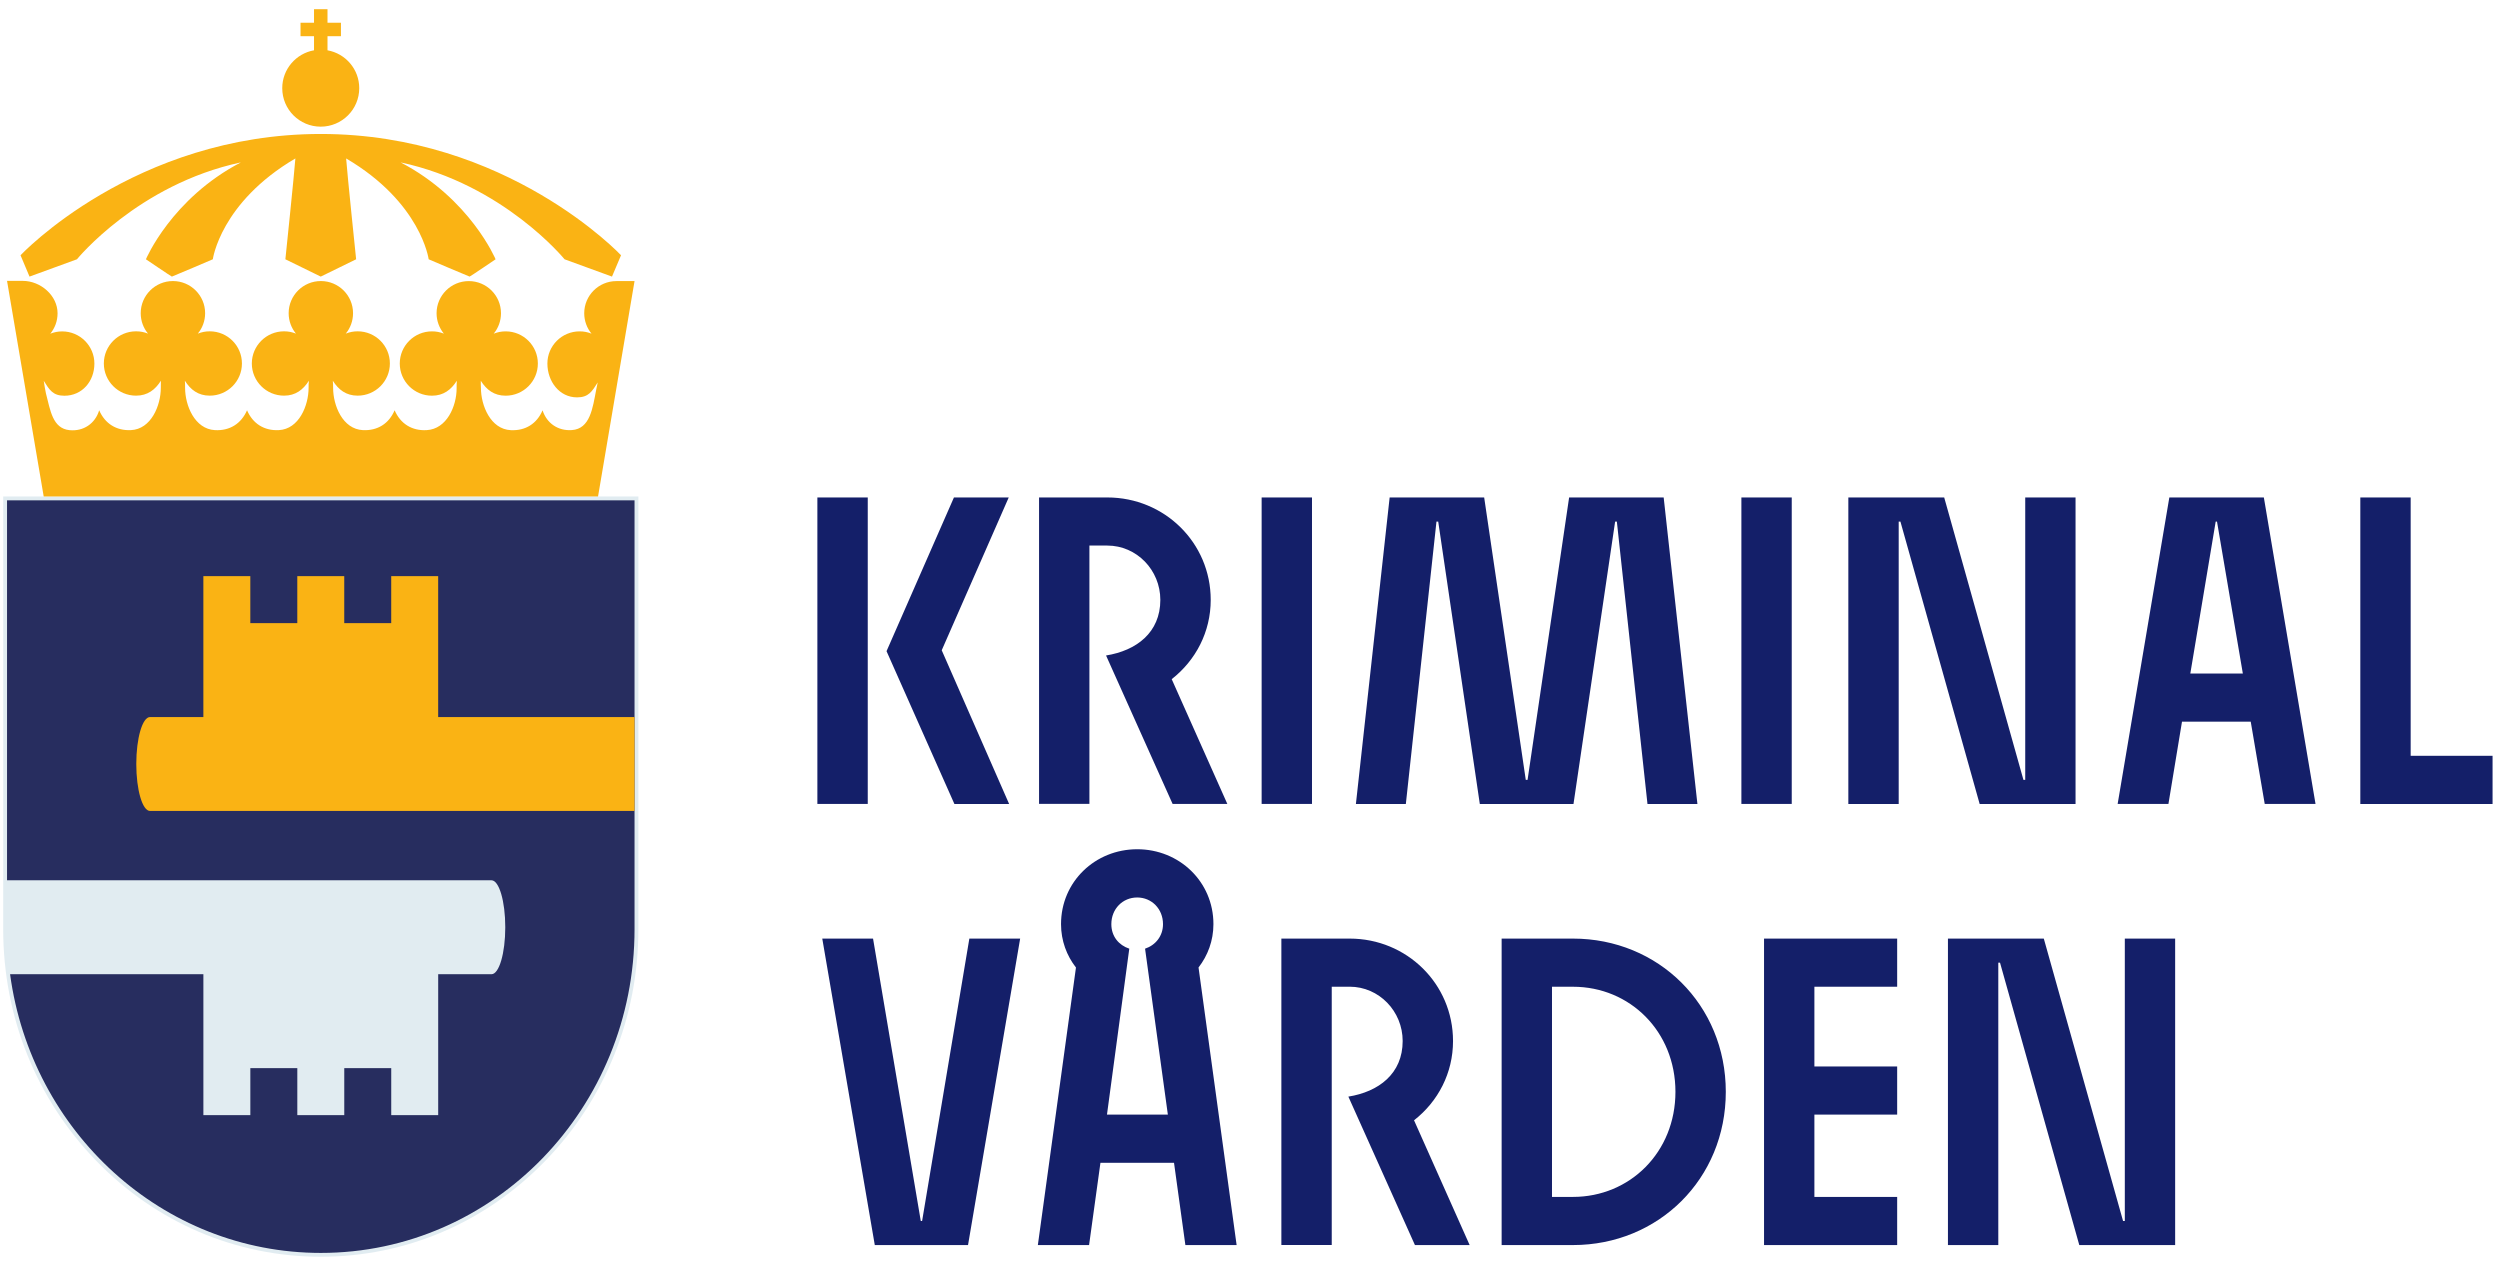 <svg xmlns="http://www.w3.org/2000/svg" fill="none" viewBox="0 0 119 60" height="60" width="119">
<path fill="#141F69" d="M43.829 58.12H43.892L46.141 44.677H48.559L46.078 59.265H41.64L39.14 44.677H41.557L43.829 58.12ZM54.132 40.424C56.133 40.424 57.759 41.967 57.759 43.988C57.759 44.78 57.488 45.488 57.05 46.052L58.863 59.265H56.424L55.883 55.348H52.381L51.84 59.265H49.402L51.216 46.052H51.214C50.776 45.488 50.505 44.78 50.505 43.988C50.505 41.967 52.131 40.424 54.132 40.424ZM60.995 44.677H64.246C66.956 44.677 69.164 46.824 69.164 49.554C69.164 51.074 68.455 52.43 67.308 53.326L69.955 59.265H67.351L64.182 52.199C65.619 51.969 66.767 51.115 66.767 49.552C66.767 48.134 65.642 46.967 64.244 46.967H63.391V59.263H60.993V44.675L60.995 44.677ZM74.874 44.677C78.937 44.677 82.148 47.825 82.148 51.971C82.148 56.117 78.939 59.265 74.874 59.265H71.478V44.677H74.874ZM90.305 46.969H86.365V50.764H90.305V53.056H86.365V56.973H90.305V59.265H83.968V44.677H90.305V46.969ZM101.058 58.12H101.141V44.677H103.537V59.265H98.974L95.201 45.824H95.119V59.265H92.722V44.677H97.285L101.058 58.12ZM73.875 56.973H74.874C77.584 56.973 79.751 54.846 79.751 51.971C79.751 49.095 77.584 46.969 74.874 46.969H73.875V56.973ZM54.13 42.72C53.441 42.72 52.9 43.261 52.9 43.99C52.901 44.574 53.253 44.99 53.754 45.157L52.692 53.055H55.59L54.505 45.157C55.006 44.99 55.359 44.554 55.359 43.99C55.359 43.261 54.818 42.72 54.13 42.72ZM44.826 30.953L48.035 38.27H45.43L42.199 30.996L45.407 23.68H48.015L44.826 30.953ZM72.627 37.123H72.712L74.69 23.68H79.191L80.797 38.27H78.42L76.962 24.827H76.88L74.898 38.27H70.439L68.459 24.827H68.376L66.918 38.27H64.541L66.147 23.68H70.647L72.627 37.123ZM96.316 37.123H96.401V23.68H98.796V38.27H94.232L90.46 24.827H90.378V38.27H87.981V23.68H92.544L96.316 37.123ZM114.748 35.976H118.646V38.27H112.351V23.68H114.748V35.976ZM41.305 38.268H38.907V23.68H41.305V38.268ZM62.451 38.268H60.054V23.68H62.451V38.268ZM85.287 38.268H82.89V23.68H85.287V38.268ZM110.219 38.268H107.801L107.135 34.351H103.863L103.217 38.268H100.8L103.26 23.68H107.759L110.219 38.268ZM52.71 23.679C55.42 23.679 57.63 25.825 57.63 28.556C57.63 30.076 56.92 31.431 55.773 32.328L58.421 38.267H55.816L52.648 31.201C54.085 30.971 55.232 30.117 55.232 28.554C55.232 27.136 54.107 25.969 52.71 25.969H51.856V38.265H49.459V23.679H52.71ZM104.259 32.059H106.759L105.529 24.827H105.467L104.259 32.059Z"></path>
<path fill="#E1ECF1" d="M30.387 23.631H0.152V44.229C0.152 48.393 1.725 52.306 4.579 55.253C7.434 58.199 11.233 59.821 15.272 59.821C19.31 59.821 23.107 58.197 25.962 55.251C28.816 52.306 30.387 48.391 30.387 44.229V23.631Z"></path>
<path fill="#272D5F" d="M0.335 23.814V41.902H23.396C23.758 41.902 24.051 42.904 24.051 44.138C24.051 45.371 23.758 46.373 23.396 46.373H20.858V53.08H18.623V50.844H16.387V53.08H14.152V50.844H11.916V53.08H9.681V46.373H0.48C1.492 53.869 7.73 59.639 15.273 59.639C23.52 59.639 30.204 52.74 30.204 44.231V23.817H0.335V23.814Z"></path>
<path fill="#FAB314" d="M15.589 2.394V1.724H16.229V1.082H15.589V0.439H14.947V1.082H14.305V1.724H14.947V2.394C14.089 2.546 13.435 3.295 13.435 4.198C13.435 5.209 14.254 6.029 15.266 6.029C16.278 6.029 17.1 5.209 17.1 4.198C17.1 3.295 16.448 2.548 15.587 2.394"></path>
<path fill="#FAB314" d="M20.857 27.425H18.622V29.66H16.386V27.425H14.151V29.66H11.915V27.425H9.68V34.131H7.142C6.78 34.131 6.487 35.133 6.487 36.367C6.487 37.601 6.78 38.602 7.142 38.602H30.203V34.131H20.857V27.425Z"></path>
<path fill="#FAB314" d="M28.467 23.631L30.204 13.38H29.342C28.495 13.38 27.809 14.067 27.809 14.911C27.809 15.28 27.94 15.618 28.156 15.882C27.964 15.807 27.795 15.773 27.589 15.773C26.743 15.773 26.056 16.46 26.056 17.304C26.056 18.148 26.622 18.915 27.468 18.915C28.015 18.915 28.18 18.635 28.451 18.205C28.421 18.35 28.401 18.443 28.378 18.558C28.211 19.42 28.092 20.414 27.219 20.472C26.565 20.517 26.028 20.153 25.826 19.531C25.553 20.169 25.012 20.509 24.317 20.476C23.354 20.434 22.892 19.307 22.892 18.461C22.892 18.344 22.878 18.253 22.886 18.124C23.156 18.556 23.522 18.835 24.069 18.835C24.915 18.835 25.602 18.15 25.602 17.304C25.602 16.458 24.915 15.773 24.069 15.773C23.863 15.773 23.691 15.81 23.5 15.882C23.718 15.618 23.847 15.28 23.847 14.911C23.847 14.065 23.16 13.38 22.314 13.38C21.468 13.38 20.781 14.067 20.781 14.911C20.781 15.28 20.913 15.618 21.129 15.882C20.937 15.807 20.767 15.773 20.561 15.773C19.715 15.773 19.029 16.46 19.029 17.304C19.029 18.148 19.715 18.835 20.561 18.835C21.108 18.835 21.474 18.554 21.745 18.124C21.735 18.265 21.735 18.372 21.735 18.487C21.735 19.333 21.266 20.422 20.313 20.474C19.612 20.515 19.061 20.172 18.784 19.529C18.512 20.169 17.966 20.509 17.272 20.474C16.31 20.426 15.856 19.305 15.856 18.459C15.856 18.342 15.856 18.277 15.842 18.122C16.113 18.554 16.478 18.833 17.025 18.833C17.871 18.833 18.558 18.148 18.558 17.302C18.558 16.456 17.871 15.771 17.025 15.771C16.819 15.771 16.65 15.807 16.458 15.88C16.676 15.616 16.805 15.278 16.805 14.909C16.805 14.063 16.119 13.378 15.273 13.378C14.426 13.378 13.74 14.065 13.74 14.909C13.74 15.278 13.871 15.616 14.087 15.88C13.895 15.806 13.726 15.771 13.52 15.771C12.674 15.771 11.987 16.458 11.987 17.302C11.987 18.146 12.674 18.833 13.52 18.833C14.067 18.833 14.432 18.552 14.703 18.122C14.689 18.249 14.689 18.342 14.689 18.459C14.689 19.305 14.232 20.426 13.273 20.474C12.577 20.509 12.033 20.167 11.759 19.529C11.48 20.172 10.929 20.513 10.23 20.474C9.269 20.422 8.81 19.305 8.81 18.459C8.81 18.342 8.81 18.251 8.8 18.122C9.071 18.554 9.436 18.833 9.984 18.833C10.83 18.833 11.516 18.148 11.516 17.302C11.516 16.456 10.83 15.771 9.984 15.771C9.778 15.771 9.606 15.807 9.416 15.88C9.634 15.616 9.764 15.278 9.764 14.909C9.764 14.063 9.077 13.378 8.231 13.378C7.385 13.378 6.698 14.065 6.698 14.909C6.698 15.278 6.827 15.616 7.045 15.88C6.854 15.806 6.684 15.771 6.476 15.771C5.63 15.771 4.943 16.458 4.943 17.302C4.943 18.146 5.63 18.833 6.476 18.833C7.023 18.833 7.389 18.552 7.659 18.122C7.655 18.263 7.655 18.342 7.655 18.459C7.655 19.305 7.193 20.432 6.23 20.474C5.537 20.505 4.996 20.165 4.721 19.529C4.533 20.163 3.97 20.541 3.312 20.476C2.5 20.396 2.395 19.525 2.185 18.718C2.156 18.604 2.102 18.253 2.082 18.126C2.352 18.558 2.518 18.837 3.065 18.837C3.911 18.837 4.493 18.15 4.493 17.306C4.493 16.462 3.806 15.775 2.96 15.775C2.754 15.775 2.583 15.812 2.393 15.884C2.611 15.62 2.74 15.283 2.74 14.913C2.74 14.067 1.934 13.37 1.086 13.37H0.335L2.08 23.631H28.467Z"></path>
<path fill="#FAB314" d="M15.27 6.377C6.393 6.377 0.977 12.15 0.977 12.15L1.405 13.166L3.662 12.342C3.662 12.342 6.564 8.778 11.465 7.73C8.158 9.453 6.946 12.342 6.946 12.342C6.946 12.342 8.16 13.166 8.182 13.166C8.204 13.166 10.13 12.342 10.13 12.342C10.13 12.342 10.49 9.642 14.06 7.542C14.01 8.245 13.584 12.342 13.584 12.342L15.268 13.166L16.952 12.342C16.952 12.342 16.526 8.247 16.476 7.542C20.046 9.642 20.405 12.342 20.405 12.342C20.405 12.342 22.332 13.166 22.354 13.166C22.376 13.166 23.59 12.342 23.59 12.342C23.59 12.342 22.378 9.453 19.07 7.73C23.971 8.778 26.873 12.342 26.873 12.342L29.131 13.166L29.561 12.15C29.561 12.15 24.145 6.377 15.268 6.377"></path>
</svg>
